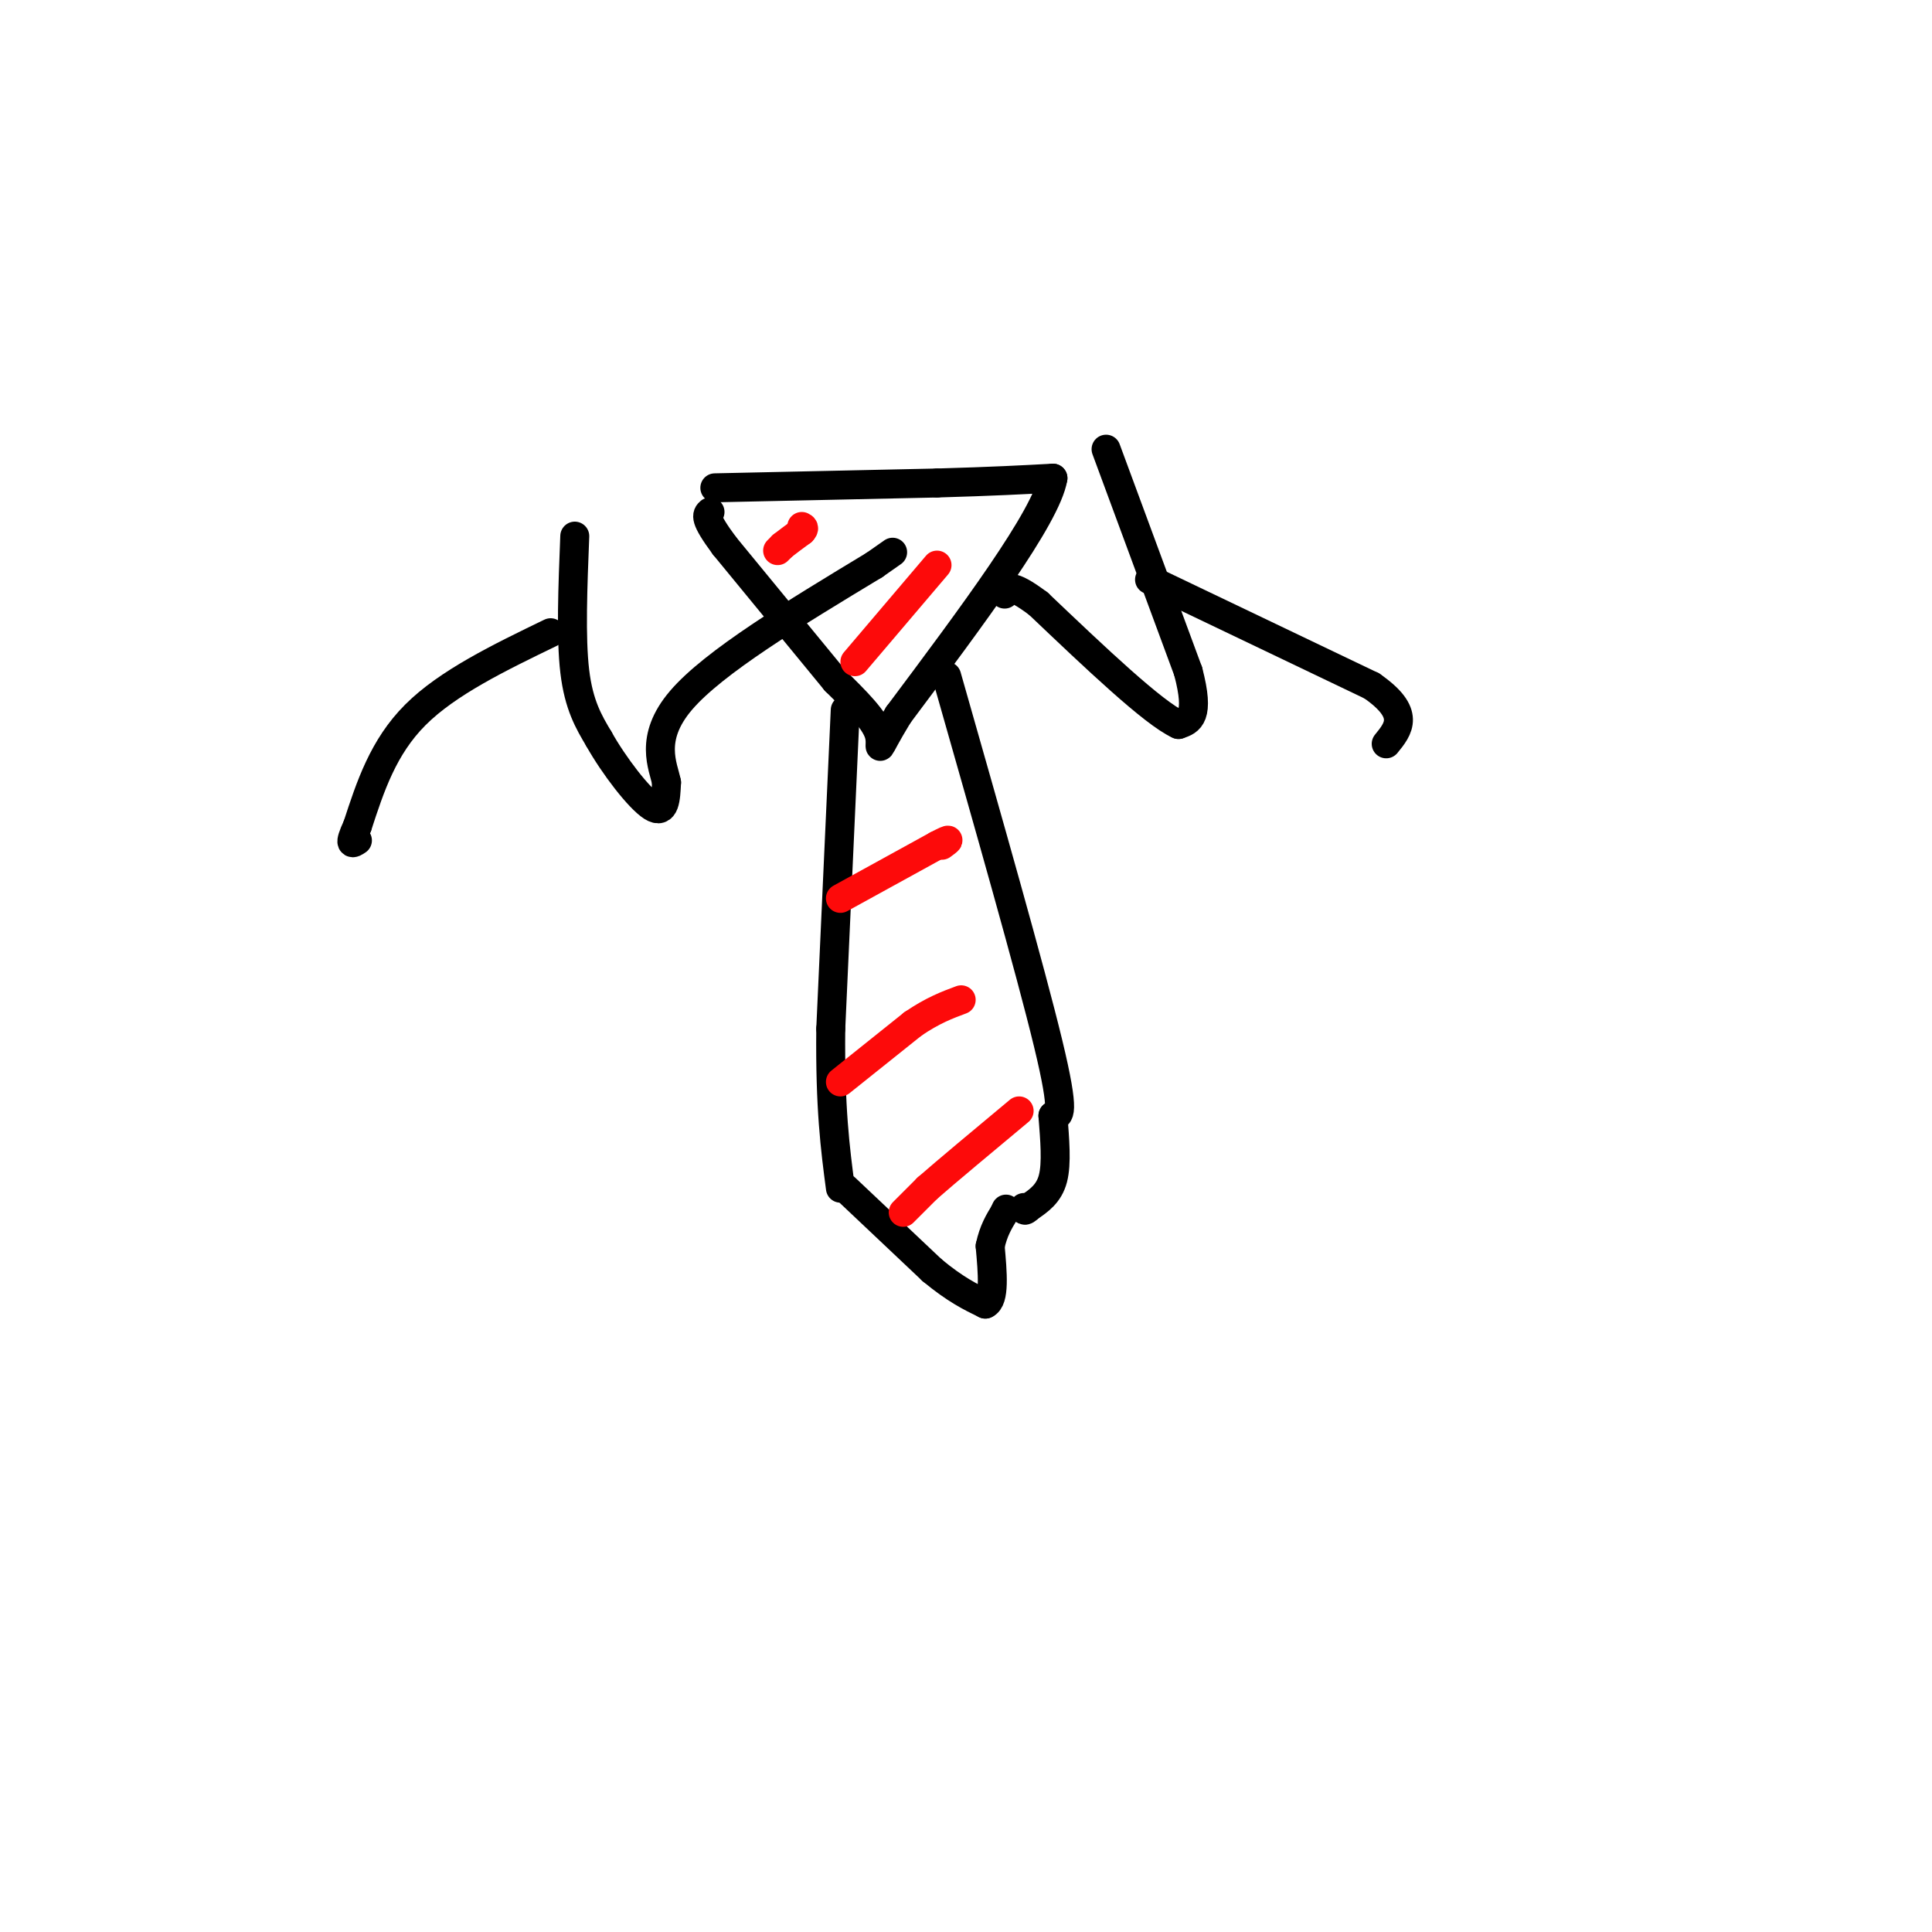 <svg viewBox='0 0 400 400' version='1.1' xmlns='http://www.w3.org/2000/svg' xmlns:xlink='http://www.w3.org/1999/xlink'><g fill='none' stroke='rgb(0,0,0)' stroke-width='6' stroke-linecap='round' stroke-linejoin='round'><path d='M148,101c0.000,0.000 46.000,-1.000 46,-1'/><path d='M194,100c11.667,-0.333 17.833,-0.667 24,-1'/><path d='M218,99c-1.333,8.000 -16.667,28.500 -32,49'/><path d='M186,148c-5.467,9.000 -3.133,7.000 -4,4c-0.867,-3.000 -4.933,-7.000 -9,-11'/><path d='M173,141c-5.333,-6.500 -14.167,-17.250 -23,-28'/><path d='M150,113c-4.333,-5.833 -3.667,-6.417 -3,-7'/><path d='M175,147c0.000,0.000 -3.000,66.000 -3,66'/><path d='M172,213c-0.167,16.500 0.917,24.750 2,33'/><path d='M196,140c8.667,30.417 17.333,60.833 21,76c3.667,15.167 2.333,15.083 1,15'/><path d='M218,231c0.378,4.956 0.822,9.844 0,13c-0.822,3.156 -2.911,4.578 -5,6'/><path d='M213,250c-1.000,1.000 -1.000,0.500 -1,0'/><path d='M175,246c0.000,0.000 18.000,17.000 18,17'/><path d='M193,263c4.833,4.000 7.917,5.500 11,7'/><path d='M204,270c2.000,-0.833 1.500,-6.417 1,-12'/><path d='M205,258c0.667,-3.167 1.833,-5.083 3,-7'/><path d='M208,251c0.500,-1.167 0.250,-0.583 0,0'/><path d='M119,111c-0.417,10.500 -0.833,21.000 0,28c0.833,7.000 2.917,10.500 5,14'/><path d='M124,153c3.089,5.511 8.311,12.289 11,14c2.689,1.711 2.844,-1.644 3,-5'/><path d='M138,162c-0.644,-3.311 -3.756,-9.089 3,-17c6.756,-7.911 23.378,-17.956 40,-28'/><path d='M181,117c6.667,-4.667 3.333,-2.333 0,0'/><path d='M229,93c0.000,0.000 17.000,46.000 17,46'/><path d='M246,139c2.500,9.500 0.250,10.250 -2,11'/><path d='M244,150c-5.167,-2.333 -17.083,-13.667 -29,-25'/><path d='M215,125c-6.000,-4.500 -6.500,-3.250 -7,-2'/></g>
<g fill='none' stroke='rgb(253,10,10)' stroke-width='6' stroke-linecap='round' stroke-linejoin='round'><path d='M174,186c0.000,0.000 20.000,-11.000 20,-11'/><path d='M194,175c3.500,-1.833 2.250,-0.917 1,0'/><path d='M174,224c0.000,0.000 15.000,-12.000 15,-12'/><path d='M189,212c4.167,-2.833 7.083,-3.917 10,-5'/><path d='M187,251c0.000,0.000 5.000,-5.000 5,-5'/><path d='M192,246c4.000,-3.500 11.500,-9.750 19,-16'/><path d='M161,114c0.000,0.000 1.000,-1.000 1,-1'/><path d='M162,113c0.833,-0.667 2.417,-1.833 4,-3'/><path d='M166,110c0.667,-0.667 0.333,-0.833 0,-1'/><path d='M177,137c0.000,0.000 17.000,-20.000 17,-20'/></g>
<g fill='none' stroke='rgb(0,0,0)' stroke-width='6' stroke-linecap='round' stroke-linejoin='round'><path d='M114,131c-10.667,5.167 -21.333,10.333 -28,17c-6.667,6.667 -9.333,14.833 -12,23'/><path d='M74,171c-2.000,4.333 -1.000,3.667 0,3'/><path d='M238,120c0.000,0.000 46.000,22.000 46,22'/><path d='M284,142c8.167,5.667 5.583,8.833 3,12'/></g>
</svg>